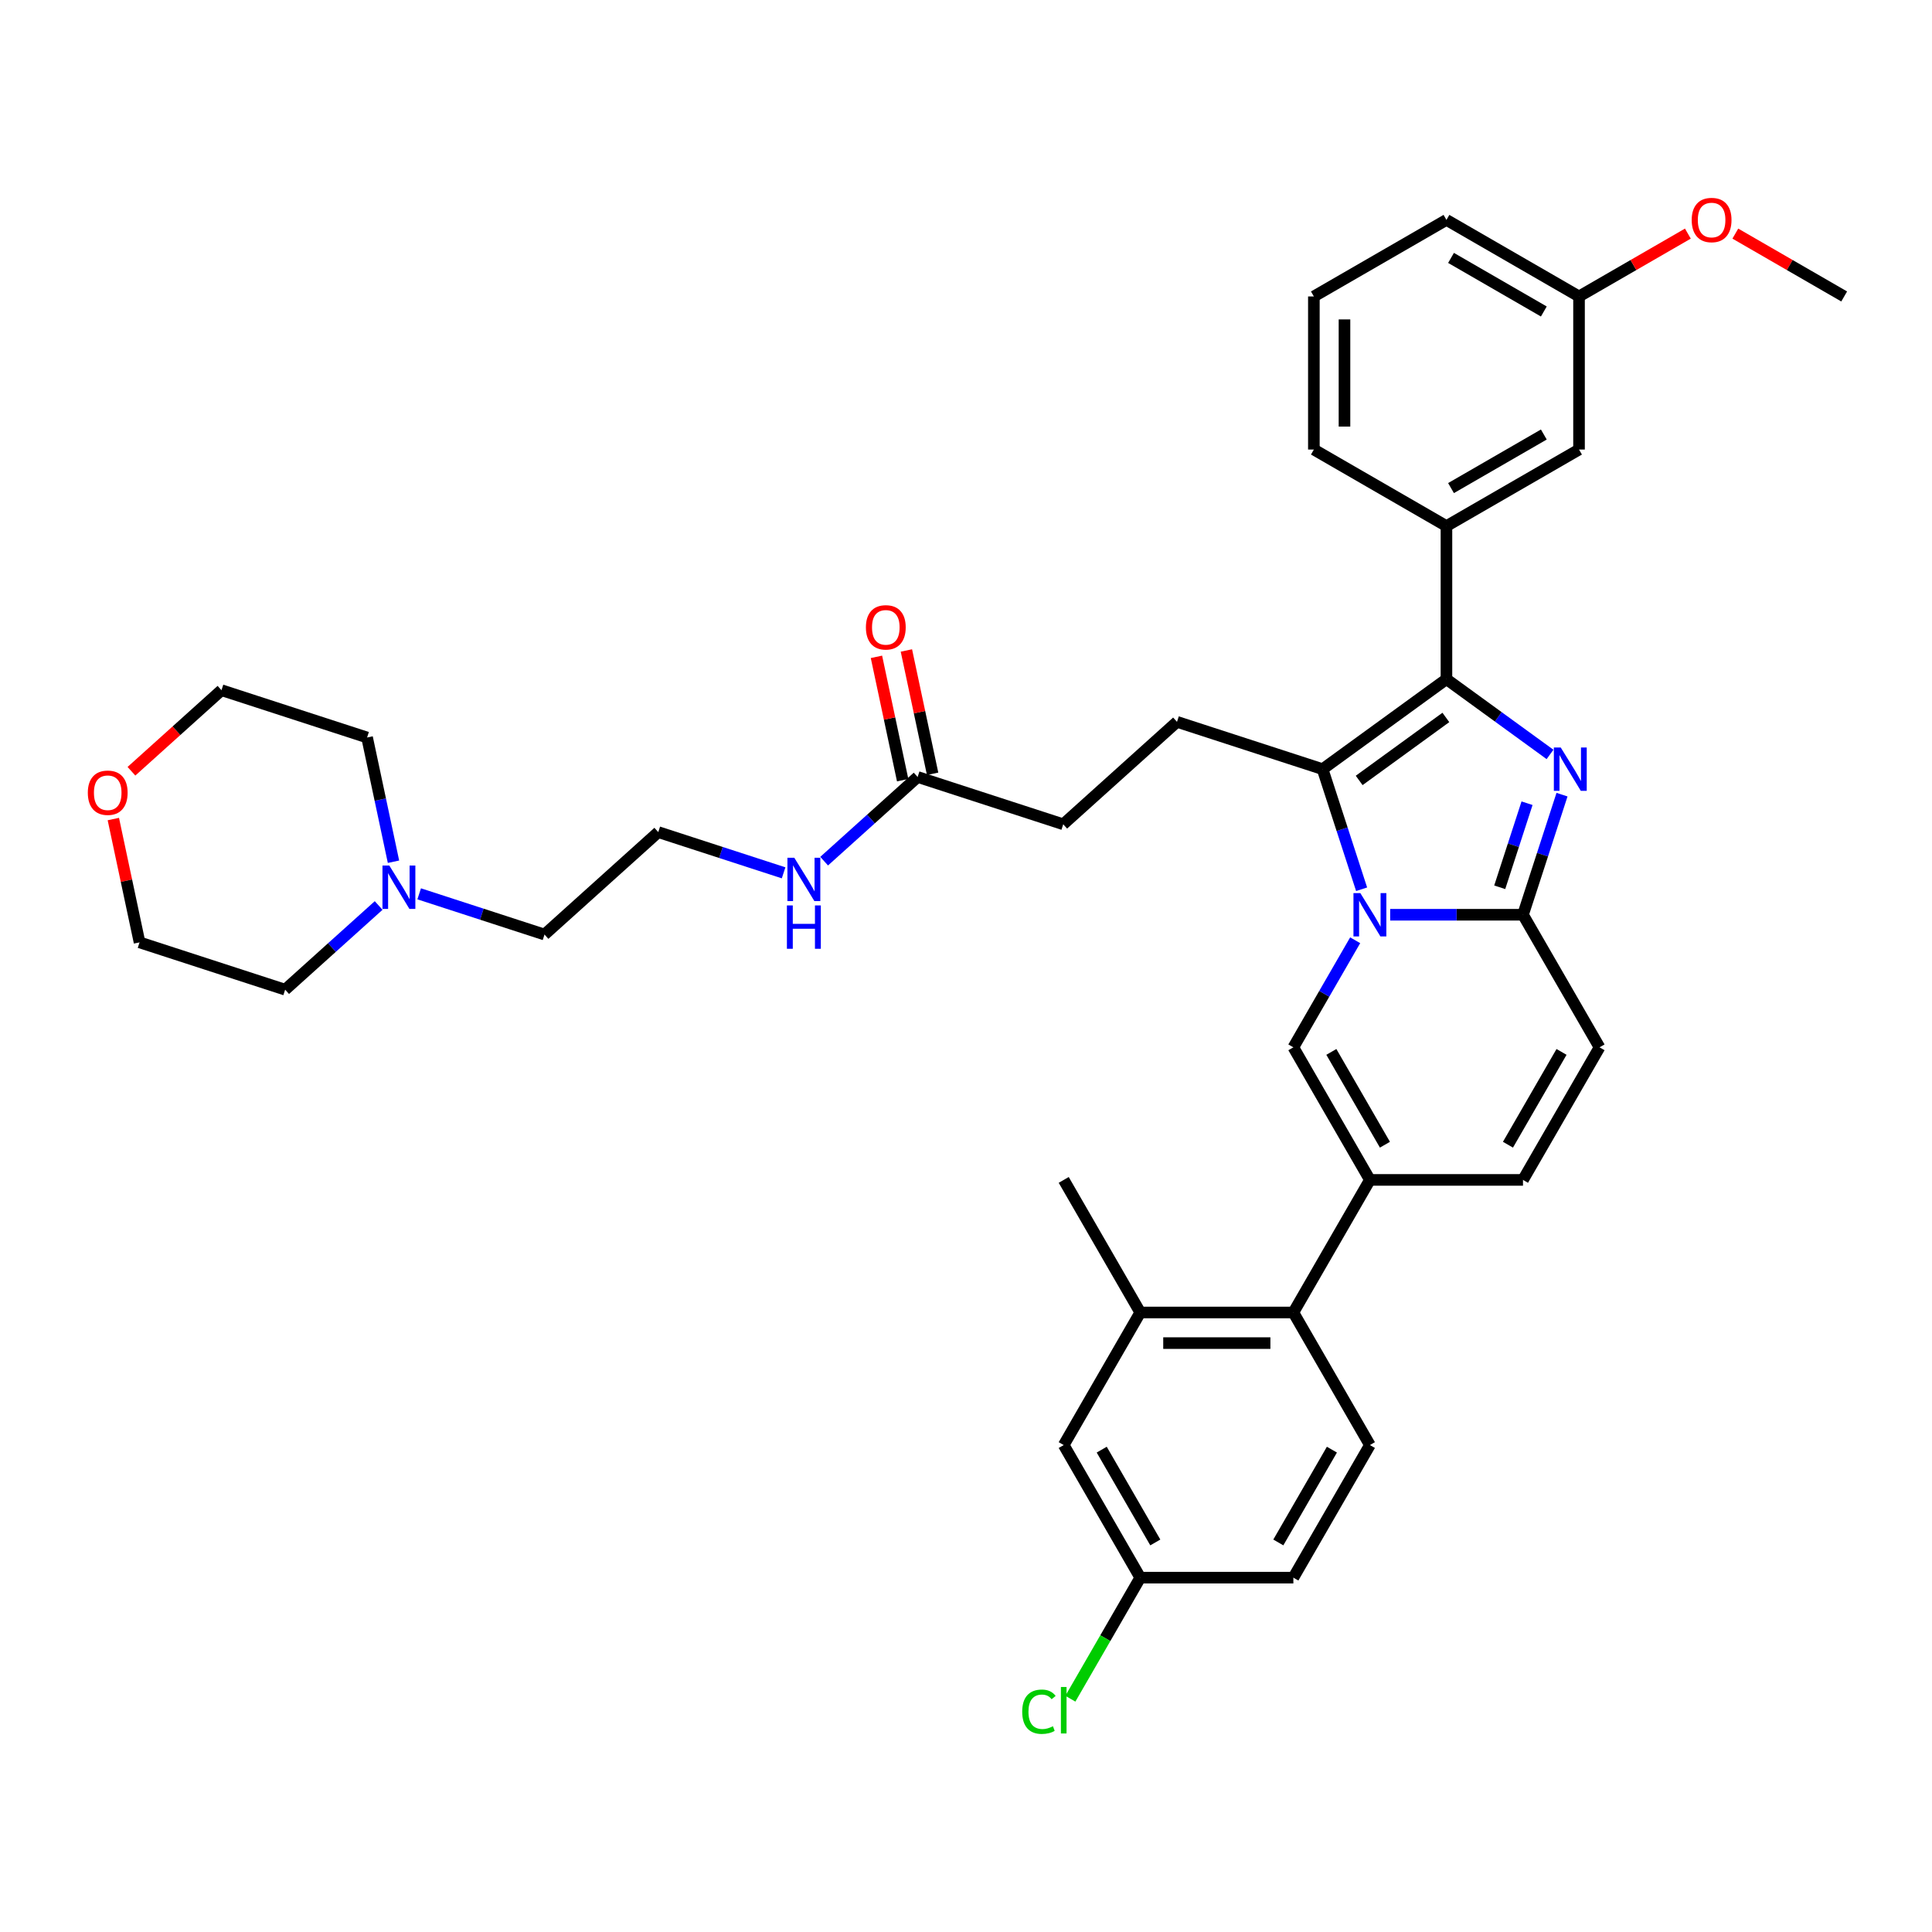 <?xml version='1.0' encoding='iso-8859-1'?>
<svg version='1.1' baseProfile='full'
              xmlns='http://www.w3.org/2000/svg'
                      xmlns:rdkit='http://www.rdkit.org/xml'
                      xmlns:xlink='http://www.w3.org/1999/xlink'
                  xml:space='preserve'
width='1000px' height='1000px' viewBox='0 0 1000 1000'>
<!-- END OF HEADER -->
<rect style='opacity:1.0;fill:#FFFFFF;stroke:none' width='1000' height='1000' x='0' y='0'> </rect>
<path class='bond-0' d='M 827.917,542.097 L 788.297,610.719' style='fill:none;fill-rule:evenodd;stroke:#000000;stroke-width:6px;stroke-linecap:butt;stroke-linejoin:miter;stroke-opacity:1' />
<path class='bond-0' d='M 808.249,544.466 L 780.516,592.502' style='fill:none;fill-rule:evenodd;stroke:#000000;stroke-width:6px;stroke-linecap:butt;stroke-linejoin:miter;stroke-opacity:1' />
<path class='bond-1' d='M 827.917,542.097 L 788.297,473.475' style='fill:none;fill-rule:evenodd;stroke:#000000;stroke-width:6px;stroke-linecap:butt;stroke-linejoin:miter;stroke-opacity:1' />
<path class='bond-2' d='M 788.297,610.719 L 709.059,610.719' style='fill:none;fill-rule:evenodd;stroke:#000000;stroke-width:6px;stroke-linecap:butt;stroke-linejoin:miter;stroke-opacity:1' />
<path class='bond-3' d='M 709.059,610.719 L 669.44,679.342' style='fill:none;fill-rule:evenodd;stroke:#000000;stroke-width:6px;stroke-linecap:butt;stroke-linejoin:miter;stroke-opacity:1' />
<path class='bond-4' d='M 709.059,610.719 L 669.44,542.097' style='fill:none;fill-rule:evenodd;stroke:#000000;stroke-width:6px;stroke-linecap:butt;stroke-linejoin:miter;stroke-opacity:1' />
<path class='bond-4' d='M 716.841,592.502 L 689.107,544.466' style='fill:none;fill-rule:evenodd;stroke:#000000;stroke-width:6px;stroke-linecap:butt;stroke-linejoin:miter;stroke-opacity:1' />
<path class='bond-5' d='M 669.44,542.097 L 685.439,514.386' style='fill:none;fill-rule:evenodd;stroke:#000000;stroke-width:6px;stroke-linecap:butt;stroke-linejoin:miter;stroke-opacity:1' />
<path class='bond-5' d='M 685.439,514.386 L 701.437,486.676' style='fill:none;fill-rule:evenodd;stroke:#0000FF;stroke-width:6px;stroke-linecap:butt;stroke-linejoin:miter;stroke-opacity:1' />
<path class='bond-6' d='M 808.494,411.316 L 798.396,442.395' style='fill:none;fill-rule:evenodd;stroke:#0000FF;stroke-width:6px;stroke-linecap:butt;stroke-linejoin:miter;stroke-opacity:1' />
<path class='bond-6' d='M 798.396,442.395 L 788.297,473.475' style='fill:none;fill-rule:evenodd;stroke:#000000;stroke-width:6px;stroke-linecap:butt;stroke-linejoin:miter;stroke-opacity:1' />
<path class='bond-6' d='M 790.393,415.742 L 783.324,437.498' style='fill:none;fill-rule:evenodd;stroke:#0000FF;stroke-width:6px;stroke-linecap:butt;stroke-linejoin:miter;stroke-opacity:1' />
<path class='bond-6' d='M 783.324,437.498 L 776.255,459.253' style='fill:none;fill-rule:evenodd;stroke:#000000;stroke-width:6px;stroke-linecap:butt;stroke-linejoin:miter;stroke-opacity:1' />
<path class='bond-7' d='M 802.292,390.492 L 775.485,371.016' style='fill:none;fill-rule:evenodd;stroke:#0000FF;stroke-width:6px;stroke-linecap:butt;stroke-linejoin:miter;stroke-opacity:1' />
<path class='bond-7' d='M 775.485,371.016 L 748.678,351.539' style='fill:none;fill-rule:evenodd;stroke:#000000;stroke-width:6px;stroke-linecap:butt;stroke-linejoin:miter;stroke-opacity:1' />
<path class='bond-8' d='M 788.297,473.475 L 753.924,473.475' style='fill:none;fill-rule:evenodd;stroke:#000000;stroke-width:6px;stroke-linecap:butt;stroke-linejoin:miter;stroke-opacity:1' />
<path class='bond-8' d='M 753.924,473.475 L 719.55,473.475' style='fill:none;fill-rule:evenodd;stroke:#0000FF;stroke-width:6px;stroke-linecap:butt;stroke-linejoin:miter;stroke-opacity:1' />
<path class='bond-9' d='M 704.77,460.273 L 694.671,429.194' style='fill:none;fill-rule:evenodd;stroke:#0000FF;stroke-width:6px;stroke-linecap:butt;stroke-linejoin:miter;stroke-opacity:1' />
<path class='bond-9' d='M 694.671,429.194 L 684.573,398.114' style='fill:none;fill-rule:evenodd;stroke:#000000;stroke-width:6px;stroke-linecap:butt;stroke-linejoin:miter;stroke-opacity:1' />
<path class='bond-10' d='M 684.573,398.114 L 748.678,351.539' style='fill:none;fill-rule:evenodd;stroke:#000000;stroke-width:6px;stroke-linecap:butt;stroke-linejoin:miter;stroke-opacity:1' />
<path class='bond-10' d='M 703.504,403.949 L 748.377,371.347' style='fill:none;fill-rule:evenodd;stroke:#000000;stroke-width:6px;stroke-linecap:butt;stroke-linejoin:miter;stroke-opacity:1' />
<path class='bond-11' d='M 684.573,398.114 L 609.213,373.628' style='fill:none;fill-rule:evenodd;stroke:#000000;stroke-width:6px;stroke-linecap:butt;stroke-linejoin:miter;stroke-opacity:1' />
<path class='bond-12' d='M 748.678,351.539 L 748.678,272.301' style='fill:none;fill-rule:evenodd;stroke:#000000;stroke-width:6px;stroke-linecap:butt;stroke-linejoin:miter;stroke-opacity:1' />
<path class='bond-13' d='M 216.967,462.642 L 249.401,473.18' style='fill:none;fill-rule:evenodd;stroke:#0000FF;stroke-width:6px;stroke-linecap:butt;stroke-linejoin:miter;stroke-opacity:1' />
<path class='bond-13' d='M 249.401,473.18 L 281.836,483.719' style='fill:none;fill-rule:evenodd;stroke:#000000;stroke-width:6px;stroke-linecap:butt;stroke-linejoin:miter;stroke-opacity:1' />
<path class='bond-14' d='M 195.985,468.679 L 171.787,490.466' style='fill:none;fill-rule:evenodd;stroke:#0000FF;stroke-width:6px;stroke-linecap:butt;stroke-linejoin:miter;stroke-opacity:1' />
<path class='bond-14' d='M 171.787,490.466 L 147.59,512.254' style='fill:none;fill-rule:evenodd;stroke:#000000;stroke-width:6px;stroke-linecap:butt;stroke-linejoin:miter;stroke-opacity:1' />
<path class='bond-15' d='M 203.67,446.032 L 196.836,413.879' style='fill:none;fill-rule:evenodd;stroke:#0000FF;stroke-width:6px;stroke-linecap:butt;stroke-linejoin:miter;stroke-opacity:1' />
<path class='bond-15' d='M 196.836,413.879 L 190.001,381.726' style='fill:none;fill-rule:evenodd;stroke:#000000;stroke-width:6px;stroke-linecap:butt;stroke-linejoin:miter;stroke-opacity:1' />
<path class='bond-16' d='M 609.213,373.628 L 550.327,426.649' style='fill:none;fill-rule:evenodd;stroke:#000000;stroke-width:6px;stroke-linecap:butt;stroke-linejoin:miter;stroke-opacity:1' />
<path class='bond-17' d='M 550.327,426.649 L 474.967,402.163' style='fill:none;fill-rule:evenodd;stroke:#000000;stroke-width:6px;stroke-linecap:butt;stroke-linejoin:miter;stroke-opacity:1' />
<path class='bond-18' d='M 482.718,400.516 L 475.934,368.601' style='fill:none;fill-rule:evenodd;stroke:#000000;stroke-width:6px;stroke-linecap:butt;stroke-linejoin:miter;stroke-opacity:1' />
<path class='bond-18' d='M 475.934,368.601 L 469.15,336.686' style='fill:none;fill-rule:evenodd;stroke:#FF0000;stroke-width:6px;stroke-linecap:butt;stroke-linejoin:miter;stroke-opacity:1' />
<path class='bond-18' d='M 467.217,403.811 L 460.433,371.896' style='fill:none;fill-rule:evenodd;stroke:#000000;stroke-width:6px;stroke-linecap:butt;stroke-linejoin:miter;stroke-opacity:1' />
<path class='bond-18' d='M 460.433,371.896 L 453.649,339.98' style='fill:none;fill-rule:evenodd;stroke:#FF0000;stroke-width:6px;stroke-linecap:butt;stroke-linejoin:miter;stroke-opacity:1' />
<path class='bond-19' d='M 474.967,402.163 L 450.77,423.95' style='fill:none;fill-rule:evenodd;stroke:#000000;stroke-width:6px;stroke-linecap:butt;stroke-linejoin:miter;stroke-opacity:1' />
<path class='bond-19' d='M 450.77,423.95 L 426.573,445.738' style='fill:none;fill-rule:evenodd;stroke:#0000FF;stroke-width:6px;stroke-linecap:butt;stroke-linejoin:miter;stroke-opacity:1' />
<path class='bond-20' d='M 405.59,451.775 L 373.156,441.237' style='fill:none;fill-rule:evenodd;stroke:#0000FF;stroke-width:6px;stroke-linecap:butt;stroke-linejoin:miter;stroke-opacity:1' />
<path class='bond-20' d='M 373.156,441.237 L 340.722,430.698' style='fill:none;fill-rule:evenodd;stroke:#000000;stroke-width:6px;stroke-linecap:butt;stroke-linejoin:miter;stroke-opacity:1' />
<path class='bond-21' d='M 68.037,399.202 L 91.339,378.221' style='fill:none;fill-rule:evenodd;stroke:#FF0000;stroke-width:6px;stroke-linecap:butt;stroke-linejoin:miter;stroke-opacity:1' />
<path class='bond-21' d='M 91.339,378.221 L 114.641,357.24' style='fill:none;fill-rule:evenodd;stroke:#000000;stroke-width:6px;stroke-linecap:butt;stroke-linejoin:miter;stroke-opacity:1' />
<path class='bond-22' d='M 58.663,423.937 L 65.446,455.853' style='fill:none;fill-rule:evenodd;stroke:#FF0000;stroke-width:6px;stroke-linecap:butt;stroke-linejoin:miter;stroke-opacity:1' />
<path class='bond-22' d='M 65.446,455.853 L 72.23,487.768' style='fill:none;fill-rule:evenodd;stroke:#000000;stroke-width:6px;stroke-linecap:butt;stroke-linejoin:miter;stroke-opacity:1' />
<path class='bond-23' d='M 281.836,483.719 L 340.722,430.698' style='fill:none;fill-rule:evenodd;stroke:#000000;stroke-width:6px;stroke-linecap:butt;stroke-linejoin:miter;stroke-opacity:1' />
<path class='bond-24' d='M 669.44,679.342 L 590.202,679.342' style='fill:none;fill-rule:evenodd;stroke:#000000;stroke-width:6px;stroke-linecap:butt;stroke-linejoin:miter;stroke-opacity:1' />
<path class='bond-24' d='M 657.554,695.189 L 602.087,695.189' style='fill:none;fill-rule:evenodd;stroke:#000000;stroke-width:6px;stroke-linecap:butt;stroke-linejoin:miter;stroke-opacity:1' />
<path class='bond-25' d='M 669.44,679.342 L 709.059,747.964' style='fill:none;fill-rule:evenodd;stroke:#000000;stroke-width:6px;stroke-linecap:butt;stroke-linejoin:miter;stroke-opacity:1' />
<path class='bond-26' d='M 748.678,272.301 L 817.301,232.682' style='fill:none;fill-rule:evenodd;stroke:#000000;stroke-width:6px;stroke-linecap:butt;stroke-linejoin:miter;stroke-opacity:1' />
<path class='bond-26' d='M 751.048,252.634 L 799.083,224.9' style='fill:none;fill-rule:evenodd;stroke:#000000;stroke-width:6px;stroke-linecap:butt;stroke-linejoin:miter;stroke-opacity:1' />
<path class='bond-27' d='M 748.678,272.301 L 680.056,232.682' style='fill:none;fill-rule:evenodd;stroke:#000000;stroke-width:6px;stroke-linecap:butt;stroke-linejoin:miter;stroke-opacity:1' />
<path class='bond-28' d='M 817.301,232.682 L 817.301,153.443' style='fill:none;fill-rule:evenodd;stroke:#000000;stroke-width:6px;stroke-linecap:butt;stroke-linejoin:miter;stroke-opacity:1' />
<path class='bond-29' d='M 817.301,153.443 L 845.471,137.179' style='fill:none;fill-rule:evenodd;stroke:#000000;stroke-width:6px;stroke-linecap:butt;stroke-linejoin:miter;stroke-opacity:1' />
<path class='bond-29' d='M 845.471,137.179 L 873.641,120.915' style='fill:none;fill-rule:evenodd;stroke:#FF0000;stroke-width:6px;stroke-linecap:butt;stroke-linejoin:miter;stroke-opacity:1' />
<path class='bond-30' d='M 817.301,153.443 L 748.678,113.824' style='fill:none;fill-rule:evenodd;stroke:#000000;stroke-width:6px;stroke-linecap:butt;stroke-linejoin:miter;stroke-opacity:1' />
<path class='bond-30' d='M 799.083,161.225 L 751.048,133.492' style='fill:none;fill-rule:evenodd;stroke:#000000;stroke-width:6px;stroke-linecap:butt;stroke-linejoin:miter;stroke-opacity:1' />
<path class='bond-31' d='M 898.205,120.915 L 926.375,137.179' style='fill:none;fill-rule:evenodd;stroke:#FF0000;stroke-width:6px;stroke-linecap:butt;stroke-linejoin:miter;stroke-opacity:1' />
<path class='bond-31' d='M 926.375,137.179 L 954.545,153.443' style='fill:none;fill-rule:evenodd;stroke:#000000;stroke-width:6px;stroke-linecap:butt;stroke-linejoin:miter;stroke-opacity:1' />
<path class='bond-32' d='M 680.056,232.682 L 680.056,153.443' style='fill:none;fill-rule:evenodd;stroke:#000000;stroke-width:6px;stroke-linecap:butt;stroke-linejoin:miter;stroke-opacity:1' />
<path class='bond-32' d='M 695.903,220.796 L 695.903,165.329' style='fill:none;fill-rule:evenodd;stroke:#000000;stroke-width:6px;stroke-linecap:butt;stroke-linejoin:miter;stroke-opacity:1' />
<path class='bond-33' d='M 680.056,153.443 L 748.678,113.824' style='fill:none;fill-rule:evenodd;stroke:#000000;stroke-width:6px;stroke-linecap:butt;stroke-linejoin:miter;stroke-opacity:1' />
<path class='bond-34' d='M 590.202,679.342 L 550.582,610.719' style='fill:none;fill-rule:evenodd;stroke:#000000;stroke-width:6px;stroke-linecap:butt;stroke-linejoin:miter;stroke-opacity:1' />
<path class='bond-35' d='M 590.202,679.342 L 550.582,747.964' style='fill:none;fill-rule:evenodd;stroke:#000000;stroke-width:6px;stroke-linecap:butt;stroke-linejoin:miter;stroke-opacity:1' />
<path class='bond-36' d='M 709.059,747.964 L 669.44,816.587' style='fill:none;fill-rule:evenodd;stroke:#000000;stroke-width:6px;stroke-linecap:butt;stroke-linejoin:miter;stroke-opacity:1' />
<path class='bond-36' d='M 689.392,750.334 L 661.658,798.369' style='fill:none;fill-rule:evenodd;stroke:#000000;stroke-width:6px;stroke-linecap:butt;stroke-linejoin:miter;stroke-opacity:1' />
<path class='bond-37' d='M 550.582,747.964 L 590.202,816.587' style='fill:none;fill-rule:evenodd;stroke:#000000;stroke-width:6px;stroke-linecap:butt;stroke-linejoin:miter;stroke-opacity:1' />
<path class='bond-37' d='M 570.25,750.334 L 597.983,798.369' style='fill:none;fill-rule:evenodd;stroke:#000000;stroke-width:6px;stroke-linecap:butt;stroke-linejoin:miter;stroke-opacity:1' />
<path class='bond-38' d='M 669.44,816.587 L 590.202,816.587' style='fill:none;fill-rule:evenodd;stroke:#000000;stroke-width:6px;stroke-linecap:butt;stroke-linejoin:miter;stroke-opacity:1' />
<path class='bond-39' d='M 590.202,816.587 L 572.111,847.92' style='fill:none;fill-rule:evenodd;stroke:#000000;stroke-width:6px;stroke-linecap:butt;stroke-linejoin:miter;stroke-opacity:1' />
<path class='bond-39' d='M 572.111,847.92 L 554.021,879.253' style='fill:none;fill-rule:evenodd;stroke:#00CC00;stroke-width:6px;stroke-linecap:butt;stroke-linejoin:miter;stroke-opacity:1' />
<path class='bond-40' d='M 147.59,512.254 L 72.23,487.768' style='fill:none;fill-rule:evenodd;stroke:#000000;stroke-width:6px;stroke-linecap:butt;stroke-linejoin:miter;stroke-opacity:1' />
<path class='bond-41' d='M 190.001,381.726 L 114.641,357.24' style='fill:none;fill-rule:evenodd;stroke:#000000;stroke-width:6px;stroke-linecap:butt;stroke-linejoin:miter;stroke-opacity:1' />
<path  class='atom-4' d='M 807.823 386.894
L 815.176 398.78
Q 815.905 399.953, 817.078 402.076
Q 818.251 404.2, 818.314 404.327
L 818.314 386.894
L 821.294 386.894
L 821.294 409.335
L 818.219 409.335
L 810.327 396.339
Q 809.408 394.818, 808.425 393.075
Q 807.474 391.332, 807.189 390.793
L 807.189 409.335
L 804.273 409.335
L 804.273 386.894
L 807.823 386.894
' fill='#0000FF'/>
<path  class='atom-6' d='M 704.099 462.254
L 711.452 474.14
Q 712.181 475.313, 713.354 477.436
Q 714.526 479.56, 714.59 479.687
L 714.59 462.254
L 717.569 462.254
L 717.569 484.695
L 714.495 484.695
L 706.603 471.7
Q 705.683 470.178, 704.701 468.435
Q 703.75 466.692, 703.465 466.153
L 703.465 484.695
L 700.549 484.695
L 700.549 462.254
L 704.099 462.254
' fill='#0000FF'/>
<path  class='atom-9' d='M 201.515 448.013
L 208.869 459.898
Q 209.598 461.071, 210.771 463.195
Q 211.943 465.318, 212.007 465.445
L 212.007 448.013
L 214.986 448.013
L 214.986 470.453
L 211.912 470.453
L 204.019 457.458
Q 203.1 455.937, 202.118 454.193
Q 201.167 452.45, 200.882 451.911
L 200.882 470.453
L 197.966 470.453
L 197.966 448.013
L 201.515 448.013
' fill='#0000FF'/>
<path  class='atom-13' d='M 448.192 324.72
Q 448.192 319.332, 450.854 316.321
Q 453.516 313.309, 458.493 313.309
Q 463.469 313.309, 466.131 316.321
Q 468.794 319.332, 468.794 324.72
Q 468.794 330.171, 466.1 333.278
Q 463.405 336.352, 458.493 336.352
Q 453.548 336.352, 450.854 333.278
Q 448.192 330.203, 448.192 324.72
M 458.493 333.816
Q 461.916 333.816, 463.754 331.534
Q 465.624 329.221, 465.624 324.72
Q 465.624 320.314, 463.754 318.095
Q 461.916 315.845, 458.493 315.845
Q 455.07 315.845, 453.2 318.064
Q 451.361 320.282, 451.361 324.72
Q 451.361 329.252, 453.2 331.534
Q 455.07 333.816, 458.493 333.816
' fill='#FF0000'/>
<path  class='atom-14' d='M 411.121 443.964
L 418.475 455.85
Q 419.204 457.022, 420.376 459.146
Q 421.549 461.27, 421.612 461.396
L 421.612 443.964
L 424.592 443.964
L 424.592 466.404
L 421.517 466.404
L 413.625 453.409
Q 412.706 451.888, 411.724 450.144
Q 410.773 448.401, 410.487 447.862
L 410.487 466.404
L 407.571 466.404
L 407.571 443.964
L 411.121 443.964
' fill='#0000FF'/>
<path  class='atom-14' d='M 407.302 468.648
L 410.345 468.648
L 410.345 478.188
L 421.819 478.188
L 421.819 468.648
L 424.861 468.648
L 424.861 491.088
L 421.819 491.088
L 421.819 480.724
L 410.345 480.724
L 410.345 491.088
L 407.302 491.088
L 407.302 468.648
' fill='#0000FF'/>
<path  class='atom-15' d='M 45.455 410.324
Q 45.455 404.936, 48.117 401.925
Q 50.779 398.914, 55.755 398.914
Q 60.732 398.914, 63.394 401.925
Q 66.056 404.936, 66.056 410.324
Q 66.056 415.776, 63.362 418.882
Q 60.668 421.956, 55.755 421.956
Q 50.811 421.956, 48.117 418.882
Q 45.455 415.808, 45.455 410.324
M 55.755 419.421
Q 59.179 419.421, 61.017 417.139
Q 62.887 414.825, 62.887 410.324
Q 62.887 405.919, 61.017 403.7
Q 59.179 401.45, 55.755 401.45
Q 52.332 401.45, 50.462 403.668
Q 48.624 405.887, 48.624 410.324
Q 48.624 414.857, 50.462 417.139
Q 52.332 419.421, 55.755 419.421
' fill='#FF0000'/>
<path  class='atom-21' d='M 875.622 113.888
Q 875.622 108.499, 878.284 105.488
Q 880.947 102.477, 885.923 102.477
Q 890.899 102.477, 893.562 105.488
Q 896.224 108.499, 896.224 113.888
Q 896.224 119.339, 893.53 122.445
Q 890.836 125.52, 885.923 125.52
Q 880.979 125.52, 878.284 122.445
Q 875.622 119.371, 875.622 113.888
M 885.923 122.984
Q 889.346 122.984, 891.184 120.702
Q 893.054 118.388, 893.054 113.888
Q 893.054 109.482, 891.184 107.263
Q 889.346 105.013, 885.923 105.013
Q 882.5 105.013, 880.63 107.232
Q 878.792 109.45, 878.792 113.888
Q 878.792 118.42, 880.63 120.702
Q 882.5 122.984, 885.923 122.984
' fill='#FF0000'/>
<path  class='atom-32' d='M 529.093 885.986
Q 529.093 880.407, 531.692 877.491
Q 534.323 874.544, 539.299 874.544
Q 543.926 874.544, 546.399 877.808
L 544.307 879.52
Q 542.5 877.143, 539.299 877.143
Q 535.907 877.143, 534.101 879.425
Q 532.326 881.675, 532.326 885.986
Q 532.326 890.423, 534.164 892.705
Q 536.034 894.987, 539.647 894.987
Q 542.12 894.987, 545.004 893.497
L 545.891 895.875
Q 544.719 896.635, 542.944 897.079
Q 541.169 897.523, 539.204 897.523
Q 534.323 897.523, 531.692 894.543
Q 529.093 891.564, 529.093 885.986
' fill='#00CC00'/>
<path  class='atom-32' d='M 549.124 873.181
L 552.04 873.181
L 552.04 897.237
L 549.124 897.237
L 549.124 873.181
' fill='#00CC00'/>
</svg>
